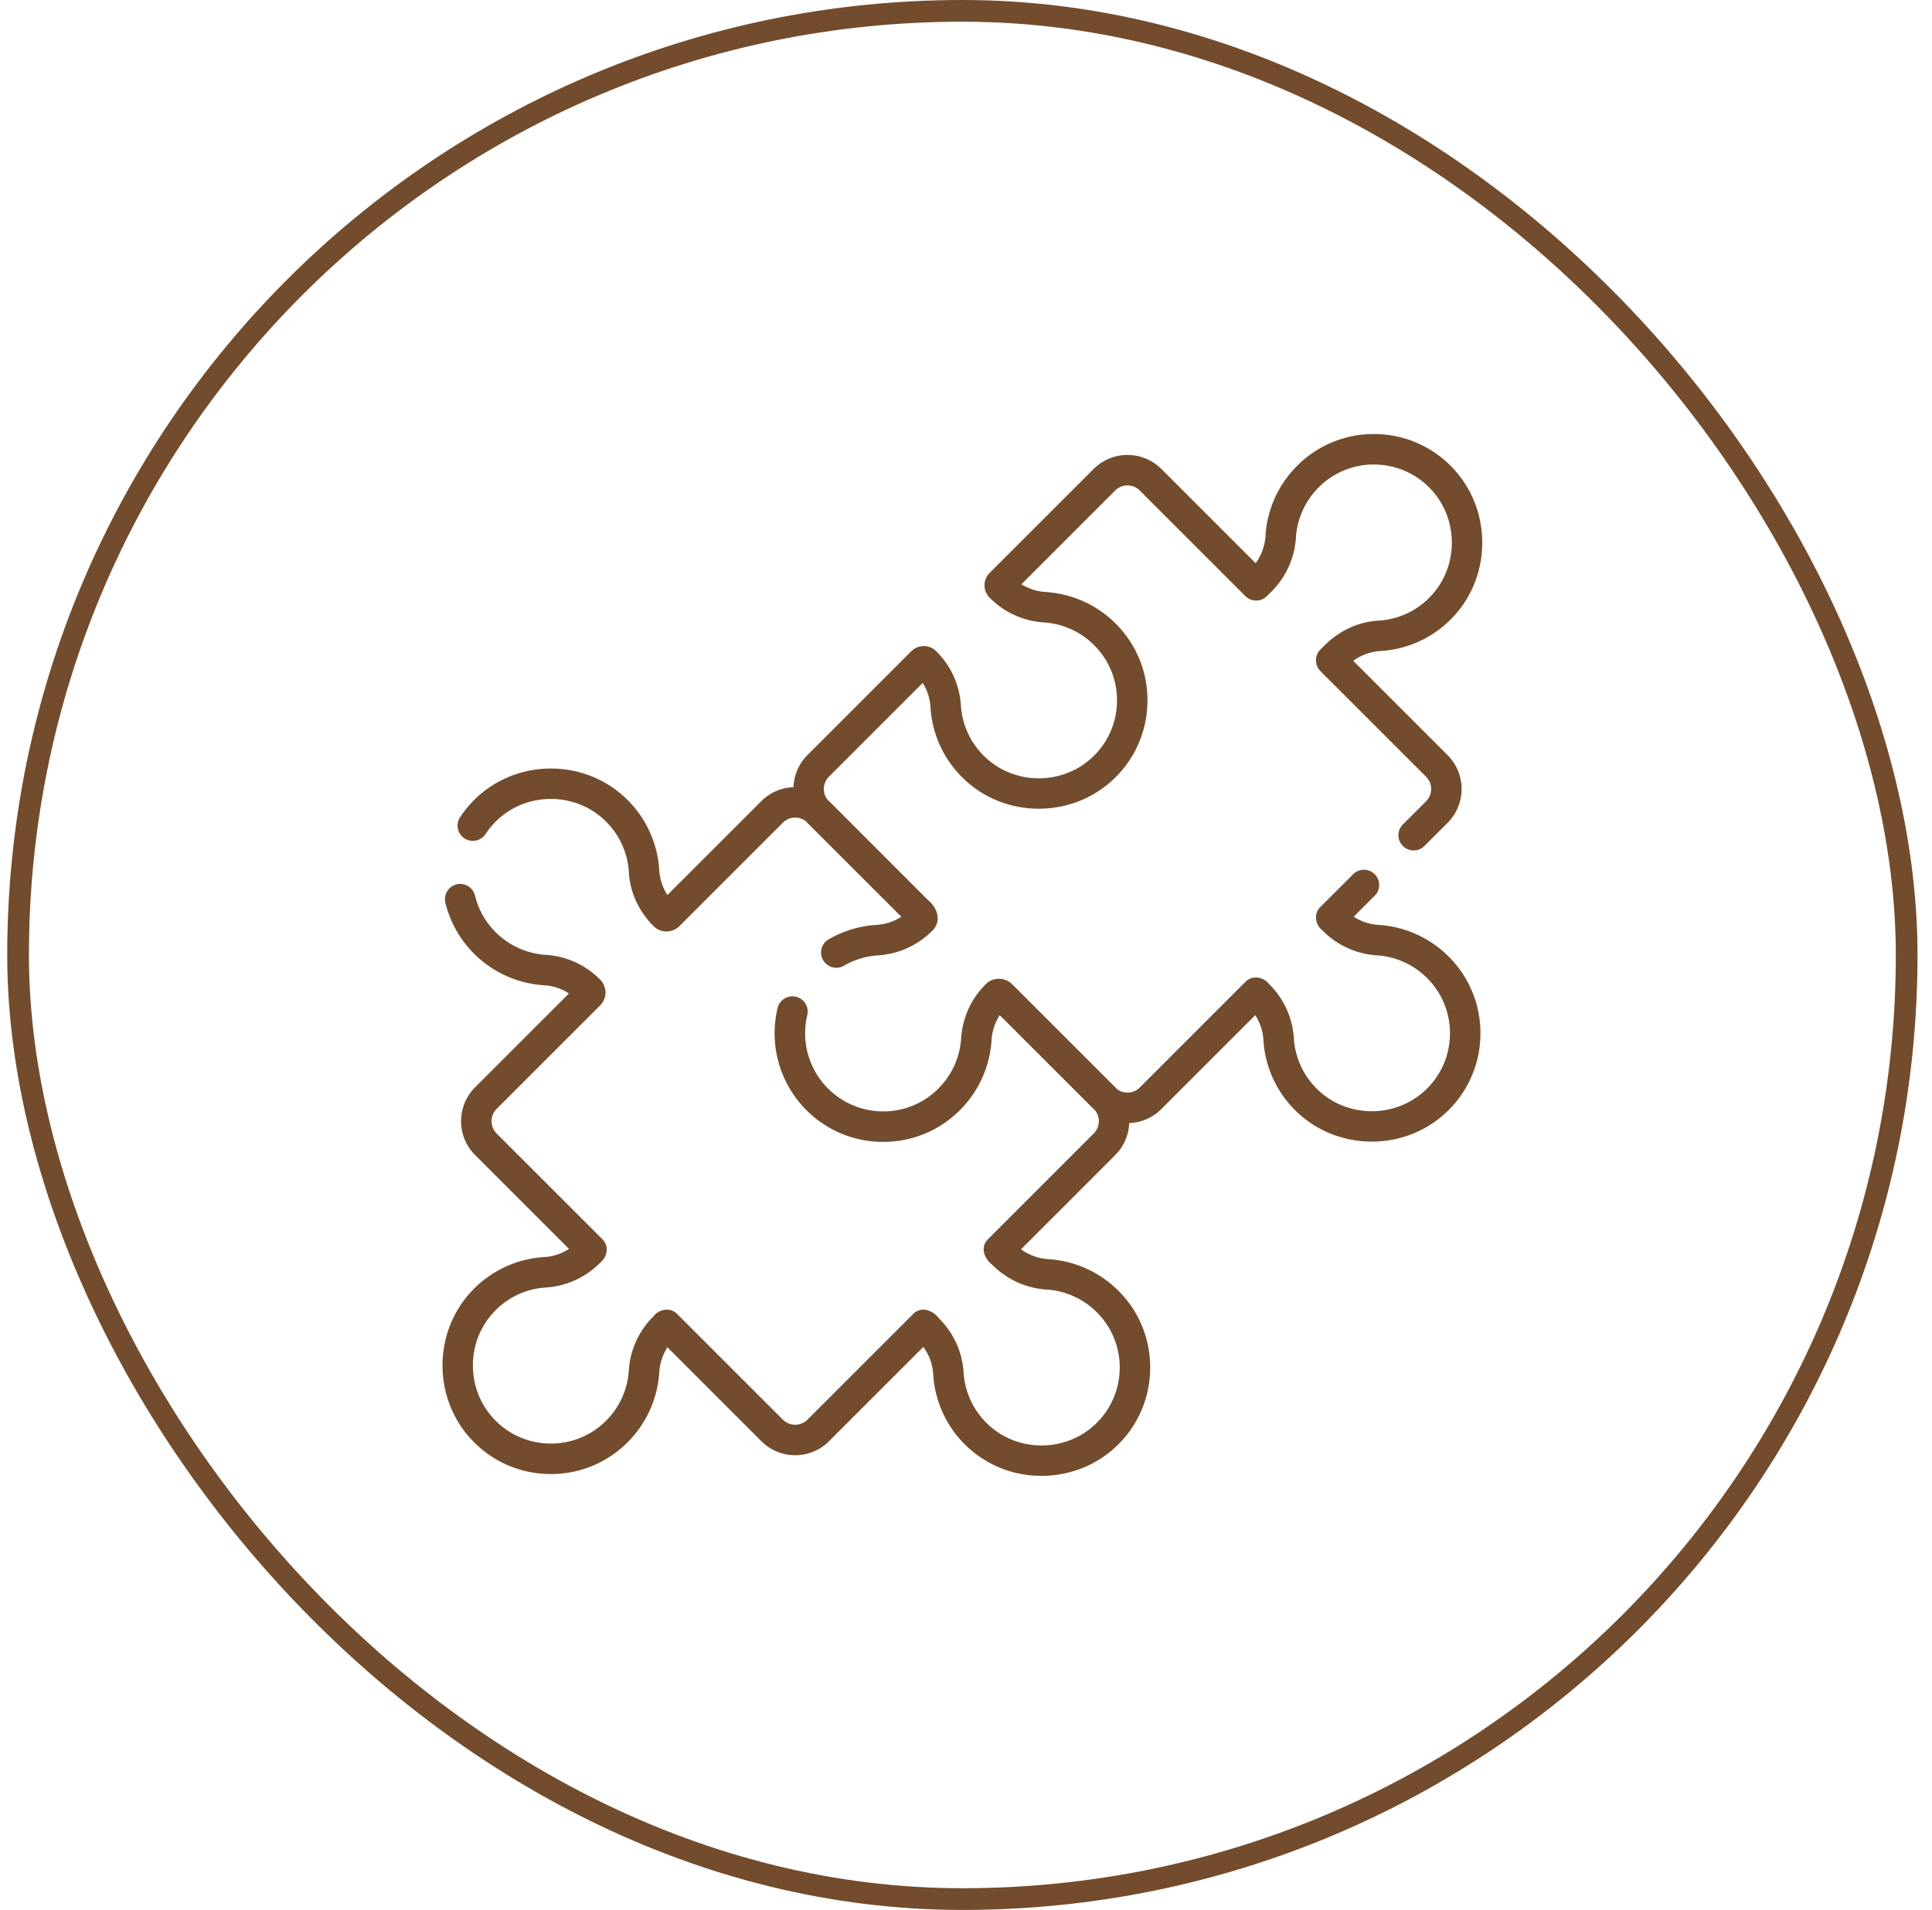 <svg width="89" height="88" fill="none" xmlns="http://www.w3.org/2000/svg"><rect x=".833" y=".5" width="87" height="87" rx="43.5" stroke="#724C2D"/><g clip-path="url(#a)" fill="#724C2D"><path d="M21.395 38.628a.702.702 0 0 0 .972-.2c.162-.246.352-.47.568-.67 1.349-1.248 3.475-1.264 4.841-.038a3.58 3.58 0 0 1 1.193 2.47c.053.919.457 1.8 1.136 2.479a.843.843 0 0 0 1.196 0l4.764-4.765a.801.801 0 0 1 1.07-.055c.02.02.038.043.058.063l4.327 4.327a2.349 2.349 0 0 1-1.13.375c-.787.046-1.56.28-2.237.678a.702.702 0 0 0 .711 1.21 3.605 3.605 0 0 1 1.608-.486 3.834 3.834 0 0 0 2.478-1.137c.436-.418.237-1.055-.188-1.395L38.19 36.91c-.323-.288-.312-.819-.004-1.123l4.321-4.322c.21.338.333.714.355 1.1a4.977 4.977 0 0 0 1.656 3.432c1.9 1.706 4.857 1.683 6.732-.052a4.967 4.967 0 0 0 1.608-3.578 4.961 4.961 0 0 0-1.464-3.635 4.995 4.995 0 0 0-3.232-1.456 2.39 2.39 0 0 1-1.11-.356l4.321-4.321a.794.794 0 0 1 .566-.234c.214 0 .415.083.566.234l4.866 4.866a.702.702 0 0 0 .993 0l.197-.197a3.854 3.854 0 0 0 1.137-2.487 3.592 3.592 0 0 1 1.046-2.324 3.572 3.572 0 0 1 2.616-1.053c.987.019 1.902.43 2.575 1.157 1.247 1.349 1.264 3.475.037 4.841a3.58 3.58 0 0 1-2.47 1.193c-.919.053-1.799.457-2.478 1.137l-.197.196a.702.702 0 0 0 0 .993l4.866 4.866a.801.801 0 0 1 0 1.132l-1.068 1.067a.702.702 0 0 0 .993.993l1.068-1.068c.86-.86.86-2.258 0-3.117l-4.346-4.346a2.371 2.371 0 0 1 1.244-.452 4.978 4.978 0 0 0 3.433-1.656c1.706-1.9 1.683-4.857-.052-6.732A4.966 4.966 0 0 0 63.387 20a4.96 4.96 0 0 0-3.635 1.464 4.995 4.995 0 0 0-1.456 3.232 2.407 2.407 0 0 1-.453 1.255l-4.345-4.345a2.207 2.207 0 0 0-3.117 0l-4.79 4.79a.804.804 0 0 0-.238.572c0 .216.085.42.238.573a3.854 3.854 0 0 0 2.486 1.137 3.593 3.593 0 0 1 2.324 1.046 3.568 3.568 0 0 1 1.054 2.616 3.574 3.574 0 0 1-1.158 2.575c-1.348 1.247-3.475 1.264-4.84.037a3.582 3.582 0 0 1-1.193-2.47 3.833 3.833 0 0 0-1.137-2.478.81.81 0 0 0-1.144 0l-4.79 4.79c-.409.408-.62.94-.64 1.476a2.194 2.194 0 0 0-1.48.64l-4.328 4.328a2.351 2.351 0 0 1-.375-1.13 4.978 4.978 0 0 0-1.656-3.433c-1.9-1.706-4.857-1.683-6.732.051-.3.277-.564.589-.788.929a.702.702 0 0 0 .2.972z"/><path d="M63.5 42.615a2.39 2.39 0 0 1-1.14-.376l.967-.967a.702.702 0 0 0-.993-.993l-1.507 1.506c-.323.318-.242.826.102 1.094a3.854 3.854 0 0 0 2.486 1.138 3.592 3.592 0 0 1 2.325 1.046 3.57 3.57 0 0 1 1.053 2.616 3.573 3.573 0 0 1-1.158 2.575c-1.348 1.247-3.475 1.263-4.84.037a3.581 3.581 0 0 1-1.193-2.47 3.833 3.833 0 0 0-1.137-2.478c-.268-.344-.776-.425-1.094-.102l-4.865 4.866a.801.801 0 0 1-1.071.055c-.02-.02-.037-.043-.057-.063l-4.763-4.762c-.328-.313-.87-.33-1.201.006a3.854 3.854 0 0 0-1.137 2.486 3.593 3.593 0 0 1-1.047 2.324 3.567 3.567 0 0 1-2.616 1.054 3.599 3.599 0 0 1-3.42-4.46.703.703 0 0 0-1.365-.332 5 5 0 0 0 1.18 4.588 4.966 4.966 0 0 0 3.679 1.609 4.96 4.96 0 0 0 3.535-1.466 4.996 4.996 0 0 0 1.455-3.232c.024-.402.155-.794.376-1.14l4.327 4.326.067.064a.801.801 0 0 1-.063 1.06l-4.866 4.866c-.38.37-.181.906.197 1.19a3.855 3.855 0 0 0 2.486 1.136 3.592 3.592 0 0 1 2.325 1.047 3.57 3.57 0 0 1 1.053 2.615 3.574 3.574 0 0 1-1.157 2.575c-1.349 1.248-3.475 1.264-4.841.038a3.581 3.581 0 0 1-1.193-2.47 3.832 3.832 0 0 0-1.137-2.479c-.275-.376-.827-.574-1.189-.196l-4.866 4.865a.801.801 0 0 1-1.132 0L31.2 60.546c-.309-.322-.835-.24-1.095.101a3.855 3.855 0 0 0-1.137 2.486 3.593 3.593 0 0 1-1.046 2.325 3.573 3.573 0 0 1-2.616 1.053 3.574 3.574 0 0 1-2.575-1.158c-1.247-1.348-1.264-3.474-.037-4.84a3.58 3.58 0 0 1 2.47-1.193 3.833 3.833 0 0 0 2.478-1.137c.344-.268.425-.776.102-1.093l-4.866-4.866a.801.801 0 0 1 0-1.132l4.765-4.765a.84.84 0 0 0 0-1.195 3.854 3.854 0 0 0-2.487-1.137 3.593 3.593 0 0 1-3.275-2.732.702.702 0 1 0-1.364.334 4.997 4.997 0 0 0 1.322 2.344 4.995 4.995 0 0 0 3.232 1.455c.402.025.794.155 1.14.377l-4.326 4.326c-.86.86-.86 2.258 0 3.118l4.327 4.327a2.351 2.351 0 0 1-1.13.375 4.977 4.977 0 0 0-3.432 1.656c-1.706 1.9-1.684 4.857.05 6.732a4.966 4.966 0 0 0 3.579 1.608 4.961 4.961 0 0 0 3.635-1.465 4.994 4.994 0 0 0 1.456-3.231c.024-.403.155-.795.376-1.142l4.327 4.327c.86.86 2.258.86 3.117 0l4.346-4.345c.268.373.426.803.452 1.244A4.977 4.977 0 0 0 47.98 68c1.224 0 2.448-.44 3.396-1.316a4.966 4.966 0 0 0 1.608-3.578 4.96 4.96 0 0 0-1.465-3.636 4.995 4.995 0 0 0-3.231-1.455 2.408 2.408 0 0 1-1.255-.453l4.345-4.345c.408-.408.62-.938.64-1.473a2.189 2.189 0 0 0 1.48-.644l4.327-4.327c.222.345.352.733.375 1.13a4.978 4.978 0 0 0 1.656 3.432c1.9 1.706 4.857 1.684 6.732-.05a4.966 4.966 0 0 0 1.609-3.579 4.961 4.961 0 0 0-1.465-3.635 4.994 4.994 0 0 0-3.232-1.456z"/></g><defs><clipPath id="a"><path fill="#fff" transform="translate(20.333 20)" d="M0 0h48v48H0z"/></clipPath></defs></svg>